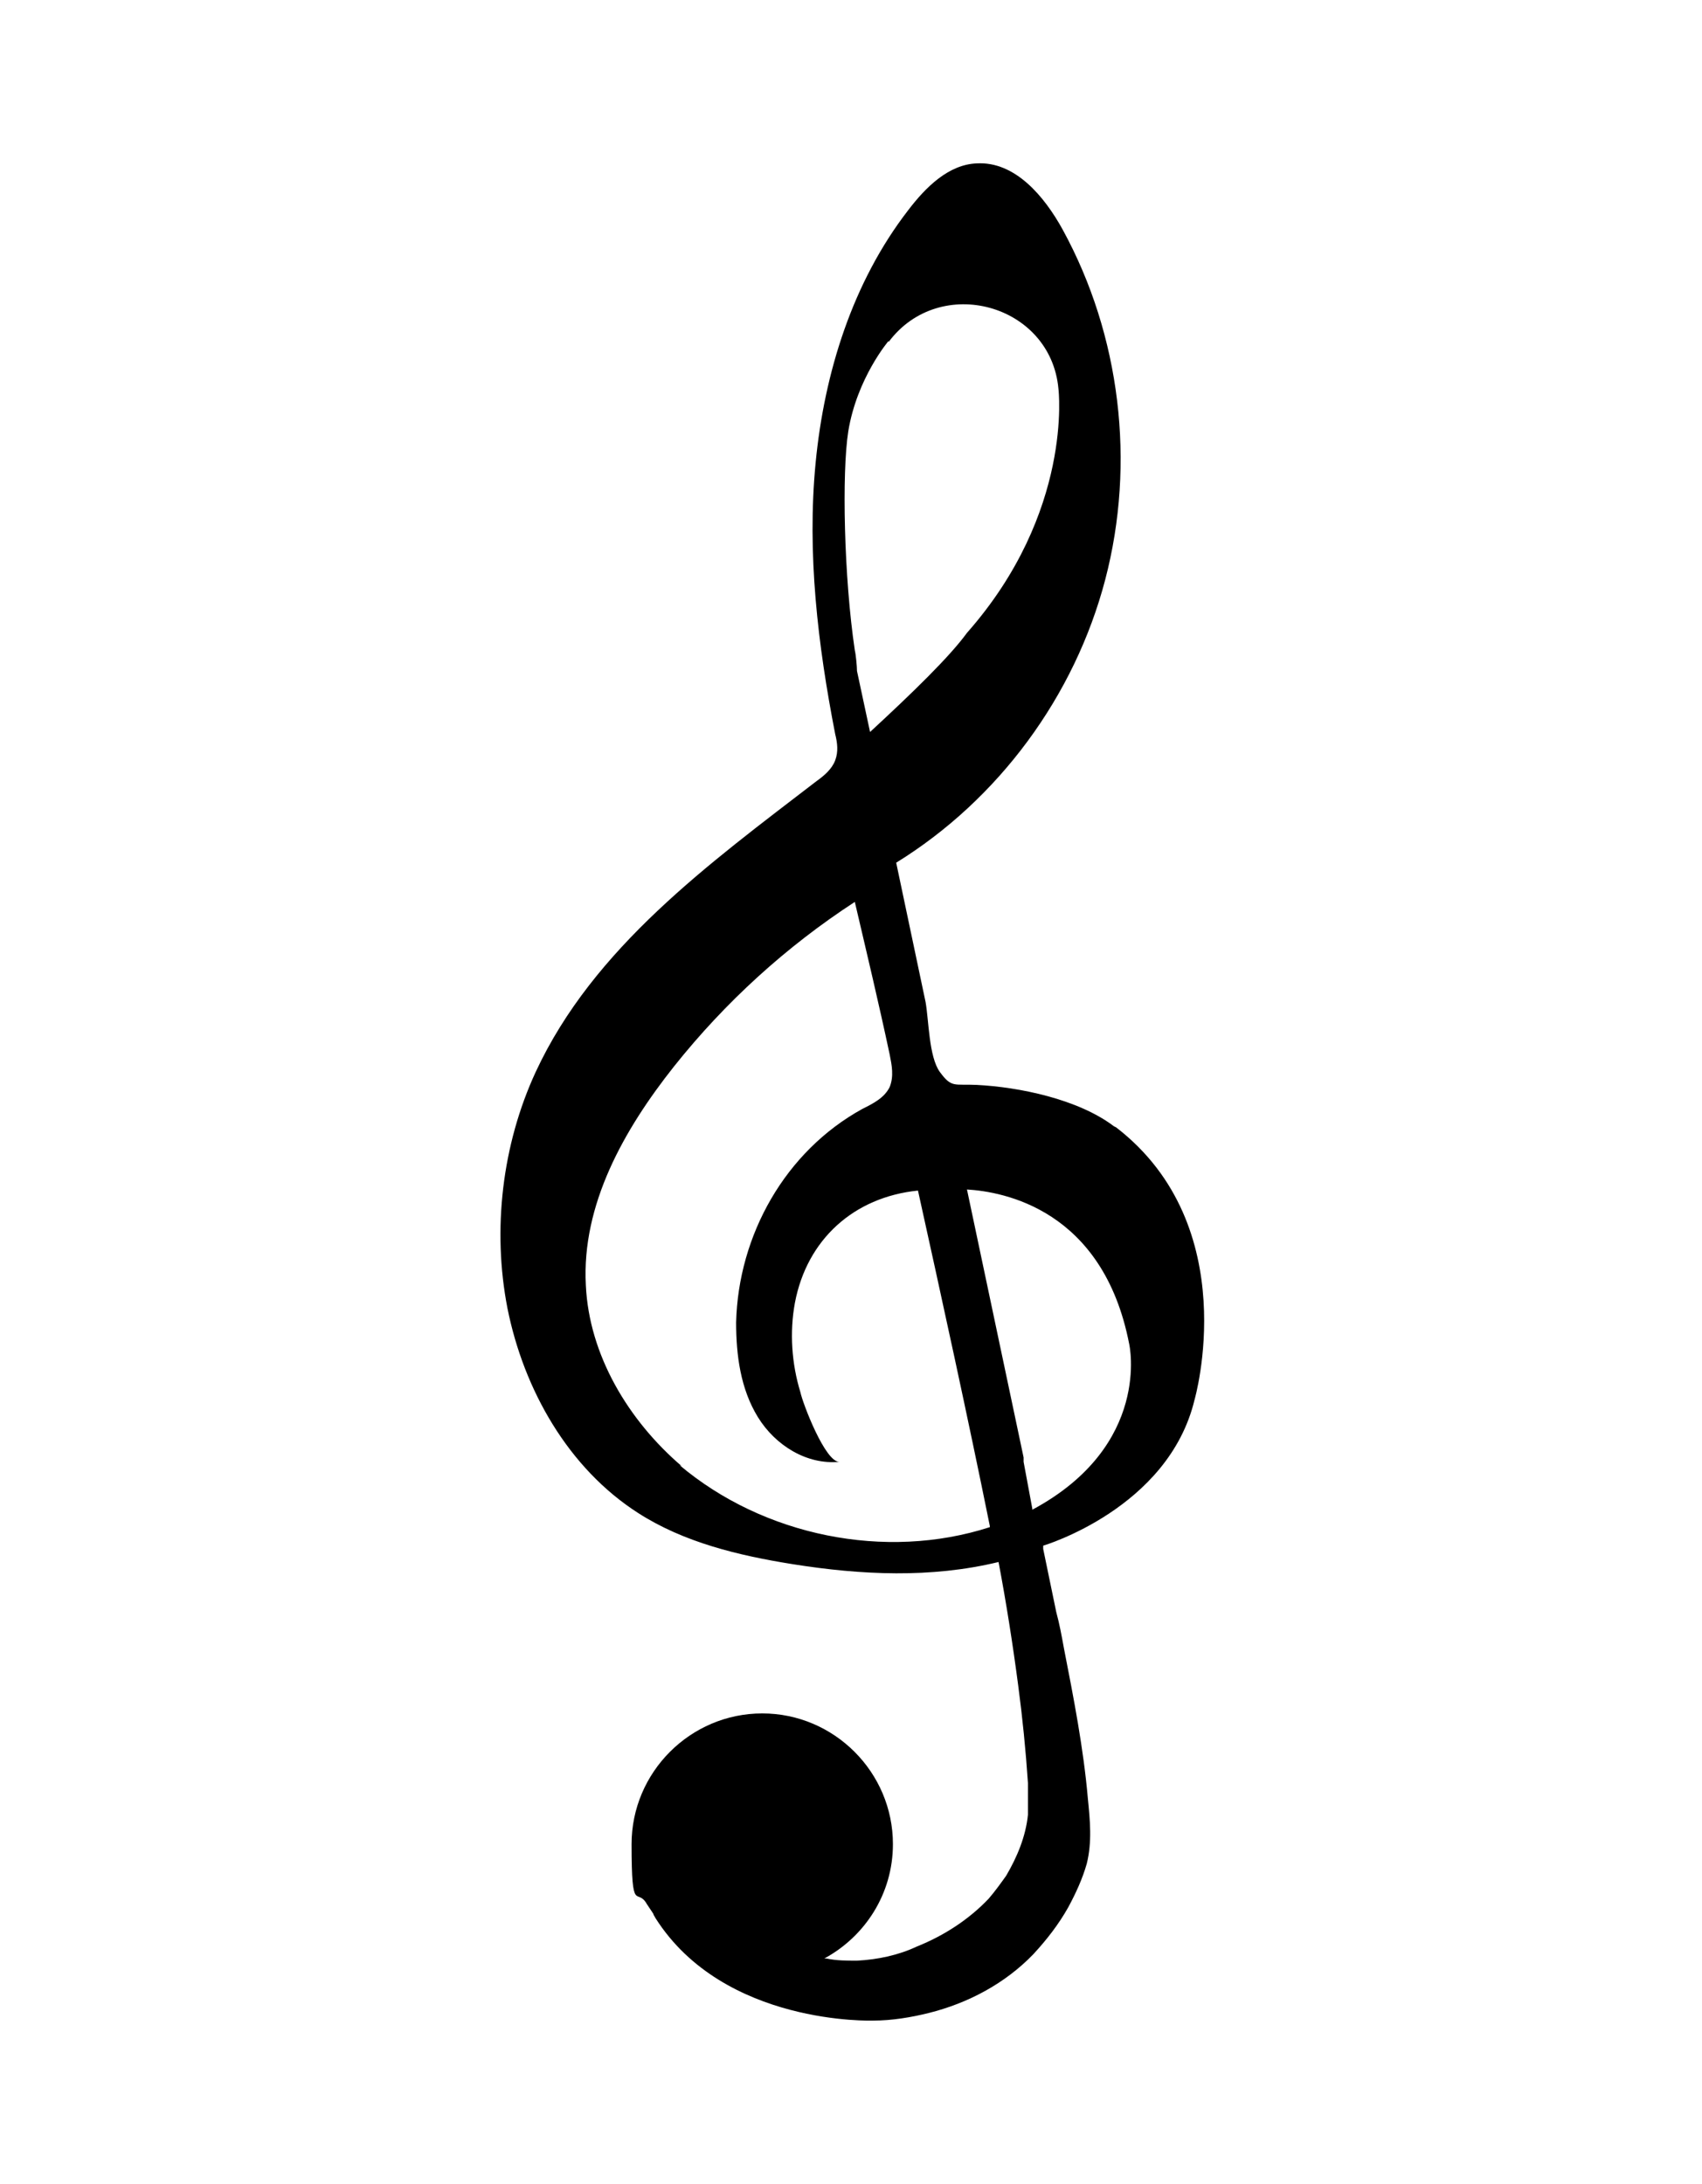 <?xml version="1.0" encoding="UTF-8"?>
<svg xmlns="http://www.w3.org/2000/svg" id="note" version="1.1" viewBox="0 0 156.3 200.5">
  <defs>
    <style>
      .cls-1 {
        fill: #000;
        stroke-width: 0px;
      }
    </style>
  </defs>
  <path class="cls-1" d="M102.3,103.4c-3.3-2.5-8.7-3.6-12.6-3.8-2.1-.1-2.3.3-3.4-1.2-1-1.4-1-4.7-1.3-6.4-.9-4.3-1.8-8.5-2.7-12.8,9.4-5.8,16.4-15.3,19.2-26,2.8-10.7,1.4-22.4-3.9-32.1-1.7-3.1-4.4-6.3-7.9-6.1-2.6.1-4.7,2.2-6.3,4.3-5.1,6.6-7.7,14.9-8.5,23.2-.8,8.3.2,16.7,1.8,24.9.2.8.3,1.6,0,2.4-.3.8-1,1.4-1.7,1.9-9.9,7.6-20.5,15.3-25.8,26.7-3.1,6.7-4,14.5-2.6,21.7,1.5,7.5,5.6,14.7,12,18.8,4.2,2.7,9.2,3.9,14.2,4.7,6.3,1,12.7,1.3,18.9-.2.7,3.7,1.3,7.5,1.8,11.3.4,3,.7,6,.9,9,0,1,0,1.9,0,2.9-.2,2-1,3.9-2,5.6-.5.7-1,1.4-1.6,2.1-1.8,1.9-4.1,3.4-6.6,4.4-1.7.8-3.6,1.2-5.5,1.3-.9,0-1.9,0-2.8-.2,0,0-.2,0-.2,0,3.7-2,6.3-5.9,6.3-10.5,0-6.6-5.4-12-12-12s-12,5.4-12,12,.5,3.9,1.4,5.5h0c.2.3.4.6.6.9,0,.1.1.2.2.4,6.3,9.9,20,9.4,20,9.4,1.7,0,3.5-.3,5.1-.7,3.6-.9,7-2.7,9.6-5.4,1.2-1.3,2.3-2.7,3.2-4.3.7-1.3,1.3-2.6,1.7-4,.5-2,.3-4,.1-6-.4-4.6-1.3-9.2-2.2-13.8-.2-1.1-.4-2.2-.7-3.3-.4-1.9-.8-3.9-1.2-5.8,0,0,0-.2,0-.3,0,0,11.5-3.4,13.9-13.4,0,0,4.6-15.9-7.2-25ZM81.6,31.4c4.7-6.3,14.9-3.5,15.6,4.3,0,0,1.4,11.3-8.4,22.4-1.6,2.2-5,5.5-8.9,9.1l-1.2-5.6c0-.4-.1-1.5-.2-1.9-1-6.7-1.2-16.3-.6-20.1.8-4.9,3.7-8.3,3.7-8.3ZM62.6,134.6c-4.9-4.2-8.5-10.2-8.8-16.6-.4-7.4,3.5-14.3,8.1-20.1,4.7-5.9,10.3-11,16.6-15.1,1.1,4.7,2.2,9.3,3.2,14,.2,1,.4,2,0,3-.5,1-1.5,1.5-2.5,2-7.1,3.9-11.4,11.6-11.6,19.6,0,3,.4,6.1,2,8.7,1.6,2.6,4.5,4.4,7.5,4.1-1.3.1-3.4-5.4-3.6-6.4-.8-2.6-1-5.5-.5-8.2,1.1-5.8,5.4-9.7,11.3-10.3,2.1,9.5,4.6,20.9,6.6,30.8,0,0,0,0,0,.1-9.6,3.1-20.8.8-28.5-5.7ZM94.8,138.5l-.8-4.3c0-.1,0-.2,0-.4l-5.2-24.6c3.3.2,12.5,1.8,14.9,14.2,0,0,2.1,9.3-8.9,15.2Z"></path>
</svg>
